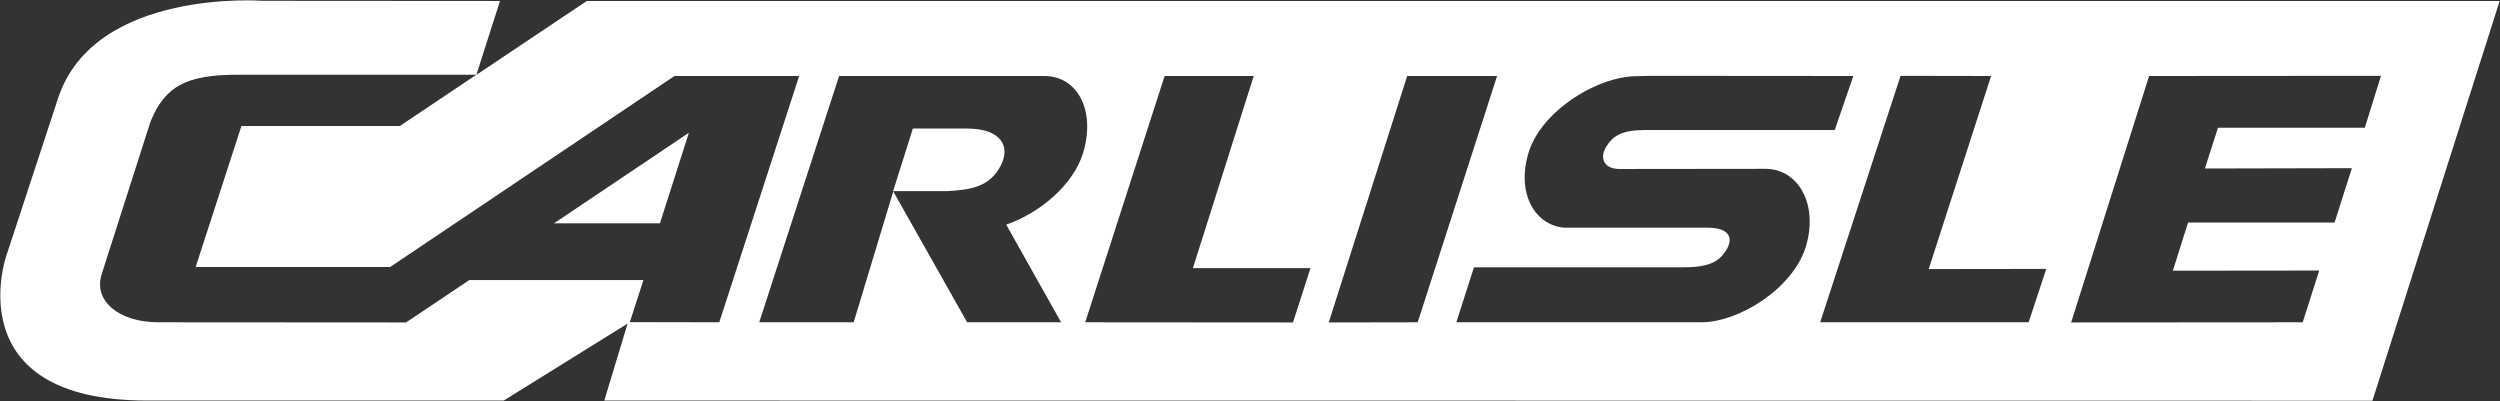 <svg version="1.2" xmlns="http://www.w3.org/2000/svg" viewBox="0 0 1546 248" width="1546" height="248">
	<rect x="0" y="0" width="1546" height="248" fill="#333333" stroke="none"/>
	<title>Carlisle-2024-AR-spr-21</title>
	<defs>
		<clipPath clipPathUnits="userSpaceOnUse" id="cp1">
			<path d="m-1715-6396h4927v7381h-4927z"/>
		</clipPath>
	</defs>
	<style>
		.s0 { fill: #ffffff } 
	</style>
	<g id="Page 1" clip-path="url(#cp1)">
		<path id="Path 6" class="s0" d="m426 82.1l-83.4 56h65.5z"/>
		<path id="Path 8" class="s0" d="m598.1 79.5h-33.6l-12.2 38.7h33.3c14.5-0.8 26.5-2.5 33.3-15.9 6.4-12.4-0.6-22.8-20.8-22.8z"/>
		<path id="Path 9" class="s0" d="m362.9 0.6l-68.3 45.7v-0.1l-47.3 31.7h-98l-28.3 87.2h120.3l175.8-118.1h77.1l-49.4 152.3-55.3-0.1 8.4-26h-107.7l-39.1 26.2-153.1-0.1c-24.7 0-40.4-13.4-35.1-29.8l30.2-94.4c9-21.6 21.6-28.9 54.3-28.9h147.2l14.6-45.6-146.7-0.1c0 0-104.2-7.9-126.6 60.3l-32.1 97.7c0 0-30.7 89.2 87.1 89.2h220.6l76.6-47.6-14.4 47.6 1093.4 0.1 78.7-247.2zm891.6 198.7h-128.9l49.7-152.4 56 0.1-38.6 119.4 72.7-0.1zm-137.8-46.7c-7.9 25.7-41 46.5-64.3 46.7h-151.8l10.9-34h68.1 60.9c17 0.1 22.8-3.9 27-10.6 4.2-6.7 3-13.8-11.4-13.9h-88.9c-18.5-1.7-29.5-21.8-21.9-46.5 6.9-22.7 34.6-41.7 56.8-46.1 3.4-0.7 6.9-1.1 10.3-1.1l8.1-0.2 125.6 0.1-11.5 33.4h-117.8c-14.2 0.2-19.3 3.6-23.5 10.3-4.2 6.7-1.7 13.8 8.2 13.8l90-0.1c20.9-0.1 33.1 22.4 25.2 48.2zm-295 46.8l48.5-152.4h55.6l-49.1 152.3zm-22.1 0l-128.5-0.1 49.1-152.3h55.1l-37.6 118.8h72.7zm-175.8-57.7l32.4 57.6h-58.1l-45.7-80.9-24.5 80.9h-58.4l49.4-152.3h126.7c20.8-0.1 32.1 21.4 24.2 47.5-6.1 20.2-27.4 37.5-47.5 44.4zm838.6-62.7h-90.8l-8.1 25.2 90.9-0.2-10.7 33.6h-90.6l-9.4 29.8 90.5-0.1-10.2 32-143.2 0.1 48.2-152.4 143.4-0.1z"/>
	</g>
</svg>